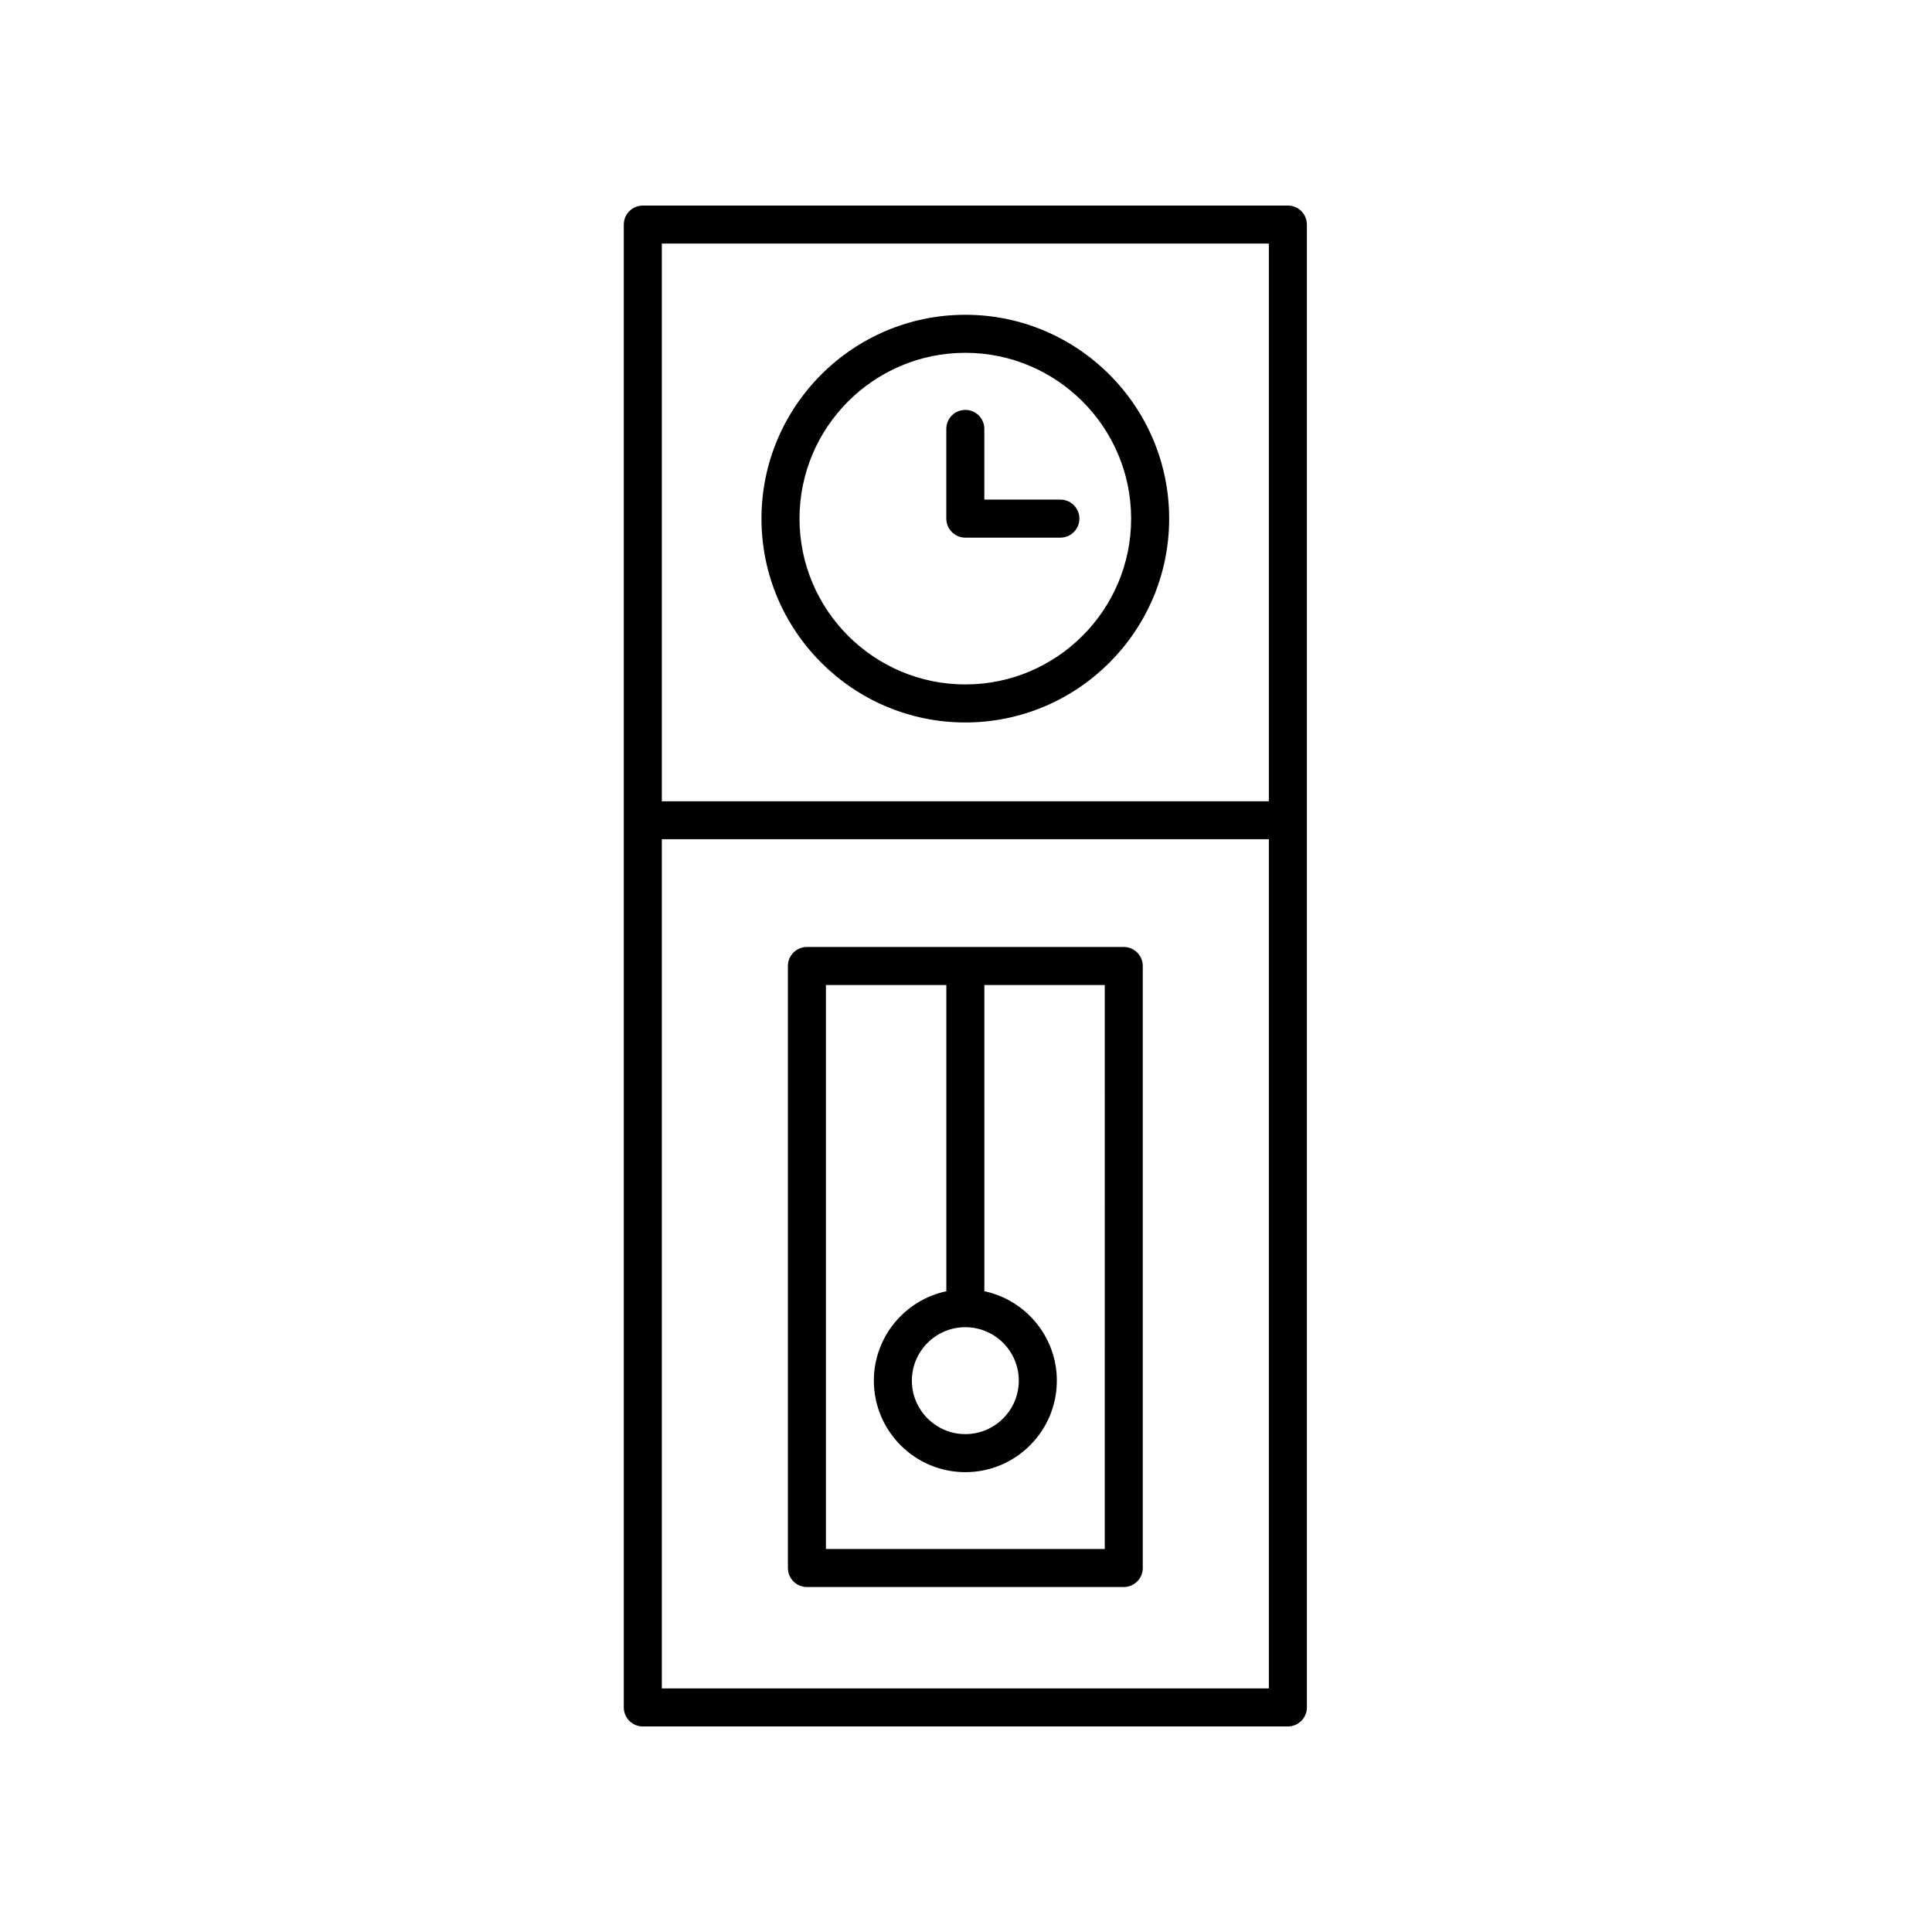 <?xml version="1.0" encoding="UTF-8"?>
<!-- Uploaded to: ICON Repo, www.svgrepo.com, Generator: ICON Repo Mixer Tools -->
<svg fill="#000000" width="800px" height="800px" version="1.1" viewBox="144 144 512 512" xmlns="http://www.w3.org/2000/svg">
 <g>
  <path d="m314.35 198.48c-2.781 0-5.039 2.254-5.039 5.039v392.97c0 2.781 2.254 5.039 5.039 5.039h170.95c2.781 0 5.039-2.254 5.039-5.039v-392.98c0-2.781-2.254-5.039-5.039-5.039zm165.91 10.074v147.79h-160.87v-147.79zm-160.87 382.89v-225.04h160.87l-0.004 225.04z"/>
  <path d="m399.82 335.46c29.785 0 54.02-24.234 54.02-54.02 0-29.785-24.234-54.02-54.02-54.02-29.785 0-54.02 24.234-54.02 54.02 0 29.785 24.234 54.02 54.02 54.02zm0-97.961c24.23 0 43.941 19.711 43.941 43.941 0 24.23-19.711 43.941-43.941 43.941s-43.941-19.711-43.941-43.941c-0.004-24.23 19.711-43.941 43.941-43.941z"/>
  <path d="m399.82 286.48h25.191c2.781 0 5.039-2.254 5.039-5.039 0-2.781-2.254-5.039-5.039-5.039h-20.152v-18.734c0-2.781-2.254-5.039-5.039-5.039-2.781 0-5.039 2.254-5.039 5.039v23.773c0 2.781 2.258 5.039 5.039 5.039z"/>
  <path d="m441.81 394.96h-83.969c-2.781 0-5.039 2.254-5.039 5.039v159.54c0 2.781 2.254 5.039 5.039 5.039h83.969c2.781 0 5.039-2.254 5.039-5.039v-159.54c0-2.785-2.258-5.039-5.039-5.039zm-41.984 100.76c7.812 0 14.168 6.356 14.168 14.168s-6.356 14.168-14.168 14.168-14.168-6.356-14.168-14.168c-0.004-7.812 6.356-14.168 14.168-14.168zm36.945 58.777h-73.891v-149.46h31.91v81.152c-10.957 2.328-19.207 12.062-19.207 23.703 0 13.371 10.875 24.246 24.246 24.246s24.246-10.875 24.246-24.246c0-11.641-8.25-21.375-19.207-23.703l-0.004-81.152h31.91z"/>
 </g>
</svg>